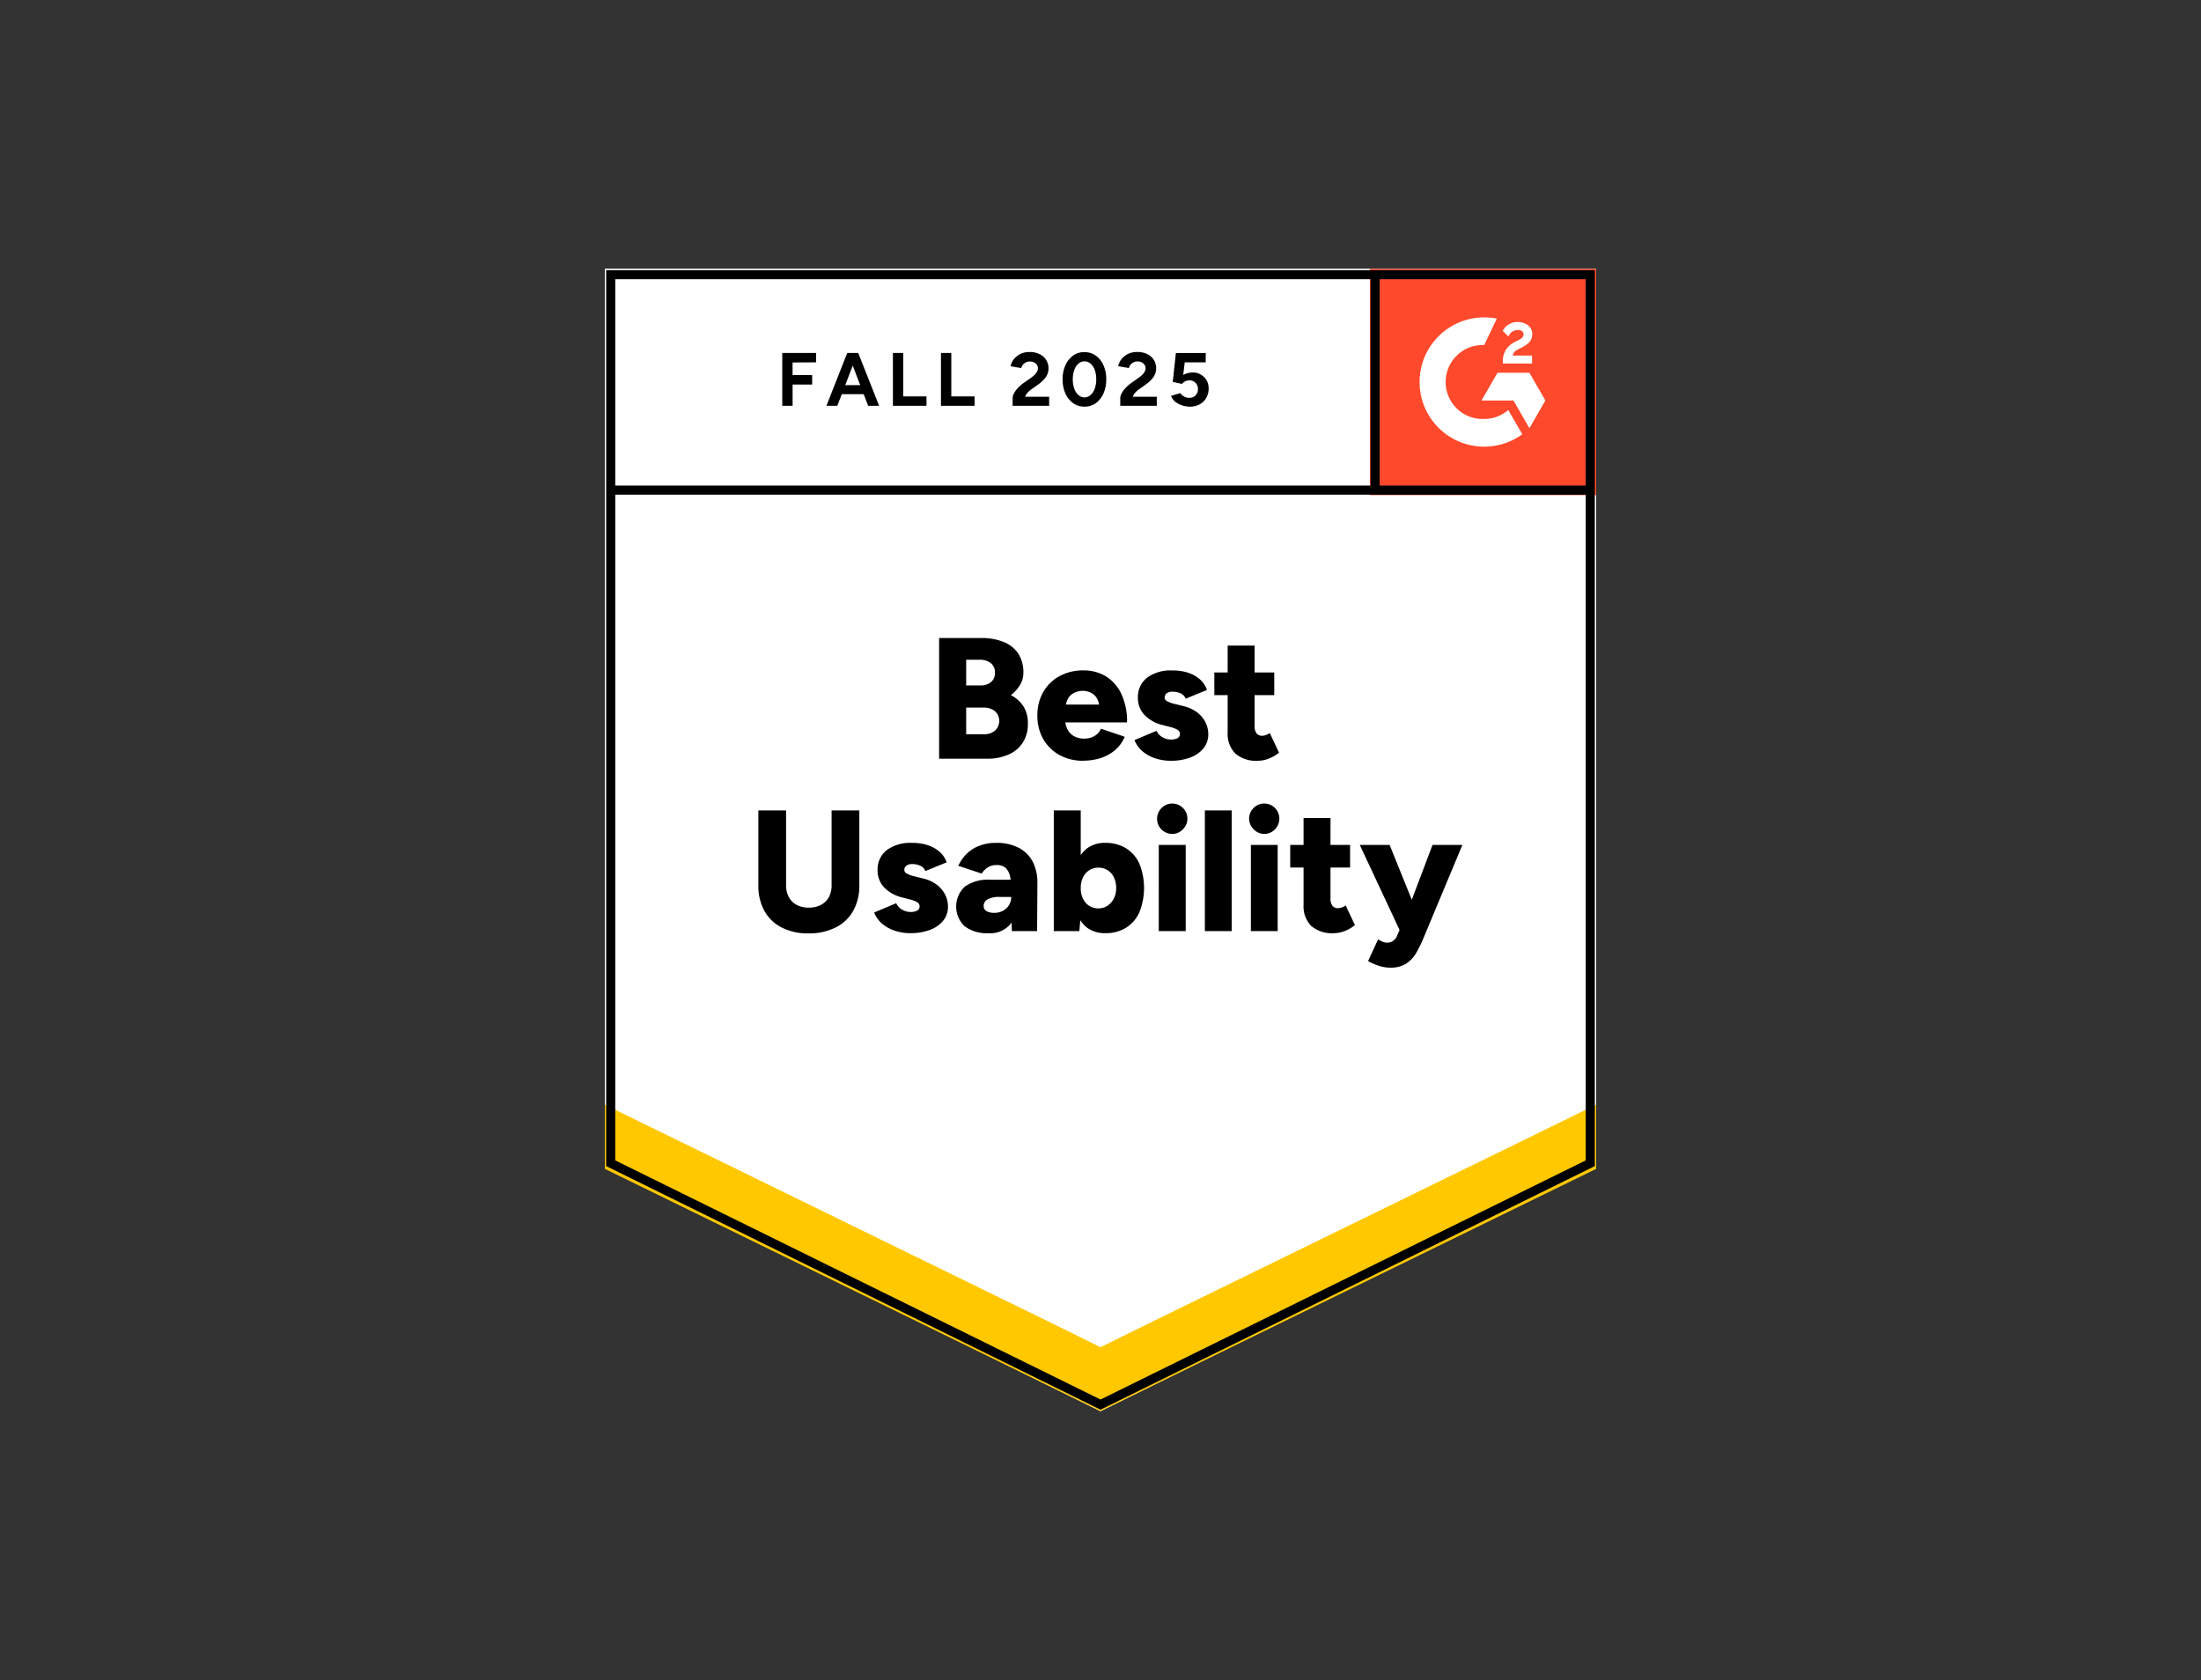 <?xml version="1.0" encoding="UTF-8"?>
<svg xmlns="http://www.w3.org/2000/svg" xmlns:xlink="http://www.w3.org/1999/xlink" width="262" height="200" viewBox="0 0 262 200">
  <rect x="0" y="0" width="262" height="200" fill="#333333" stroke="none"/>
  <defs>
    <clipPath id="clip-path">
      <path id="Pfad_57096" data-name="Pfad 57096" d="M0,0H26.935V26.935H0Z" fill="#fff"></path>
    </clipPath>
    <clipPath id="clip-g2-best-usability-fall-2025-gbtec">
      <rect width="262" height="200"></rect>
    </clipPath>
  </defs>
  <g id="g2-best-usability-fall-2025-gbtec" clip-path="url(#clip-g2-best-usability-fall-2025-gbtec)">
    <g id="EnterpriseArchitectureTools_BestUsability_Total" transform="translate(71.965 31.457)">
      <path id="Pfad_57088" data-name="Pfad 57088" d="M.035,107.427l59,29.071,59-29.071V.543H.035V107.427Z" fill="#fff"></path>
      <path id="Pfad_57089" data-name="Pfad 57089" d="M.035,107.427l59,29.071,59-29.071V.543H.035V107.427Z" fill="#fff"></path>
      <path id="Pfad_57090" data-name="Pfad 57090" d="M16.5,14.66V8.375h4.027V9.491l-2.8.013V11h2.334v1.129H17.731V14.66Zm10.222,0L24.311,8.375h1.231l2.488,6.285Zm-4.964,0,2.475-6.285h1.231L23.054,14.66Zm1.167-1.385V12.2h3.938v1.077Zm6.746,1.385V8.375H30.9v5.169h2.77V14.66Zm5.72,0V8.375h1.231v5.169h2.77V14.66Zm8.529,0V13.75a1.2,1.2,0,0,1,.167-.564,2.449,2.449,0,0,1,.449-.628,3.737,3.737,0,0,1,.667-.59l.962-.68a4.175,4.175,0,0,0,.372-.308,1.707,1.707,0,0,0,.282-.372.791.791,0,0,0,.115-.385.766.766,0,0,0-.115-.423.75.75,0,0,0-.333-.295,1.064,1.064,0,0,0-.526-.115.951.951,0,0,0-.475.115.872.872,0,0,0-.346.282,1.019,1.019,0,0,0-.192.385l-1.27-.218a2,2,0,0,1,.385-.834,2.374,2.374,0,0,1,.782-.628,2.462,2.462,0,0,1,1.09-.231,2.615,2.615,0,0,1,1.206.257,1.831,1.831,0,0,1,1.052,1.693,1.779,1.779,0,0,1-.321,1.039,3.752,3.752,0,0,1-.872.847l-.859.616a2.529,2.529,0,0,0-.449.4,1.426,1.426,0,0,0-.282.475h2.86V14.66Zm8.555.1a2.264,2.264,0,0,1-1.347-.41,2.83,2.83,0,0,1-.923-1.154,4.009,4.009,0,0,1-.333-1.68,4.009,4.009,0,0,1,.333-1.68,2.875,2.875,0,0,1,.911-1.154,2.264,2.264,0,0,1,1.347-.41,2.3,2.3,0,0,1,1.347.41,2.83,2.83,0,0,1,.923,1.154,4.009,4.009,0,0,1,.333,1.68,4.009,4.009,0,0,1-.333,1.68,2.875,2.875,0,0,1-.911,1.154A2.3,2.3,0,0,1,52.477,14.763Zm0-1.1a1.06,1.06,0,0,0,.718-.282,1.753,1.753,0,0,0,.5-.757,3.108,3.108,0,0,0,.18-1.1A3.216,3.216,0,0,0,53.7,10.4a1.753,1.753,0,0,0-.5-.757,1.1,1.1,0,0,0-.731-.269,1.057,1.057,0,0,0-.718.269,1.663,1.663,0,0,0-.487.757,3.216,3.216,0,0,0-.18,1.116,3.108,3.108,0,0,0,.18,1.1,1.663,1.663,0,0,0,.487.757A1.076,1.076,0,0,0,52.477,13.66Zm4.258,1V13.75a1.2,1.2,0,0,1,.167-.564,2.449,2.449,0,0,1,.449-.628,3.737,3.737,0,0,1,.667-.59l.949-.68a3.372,3.372,0,0,0,.385-.308,1.708,1.708,0,0,0,.282-.372.791.791,0,0,0,.115-.385.766.766,0,0,0-.115-.423A.75.75,0,0,0,59.3,9.5a1.064,1.064,0,0,0-.526-.115A.951.951,0,0,0,58.3,9.5a.872.872,0,0,0-.346.282,1.019,1.019,0,0,0-.192.385l-1.27-.218a2,2,0,0,1,.385-.834,2.212,2.212,0,0,1,.782-.628,2.462,2.462,0,0,1,1.09-.231,2.615,2.615,0,0,1,1.206.257,1.831,1.831,0,0,1,1.052,1.693,1.779,1.779,0,0,1-.321,1.039,3.752,3.752,0,0,1-.872.847l-.859.616a2.529,2.529,0,0,0-.449.4,1.426,1.426,0,0,0-.282.475h2.86V14.66Zm8.273.1a2.941,2.941,0,0,1-.885-.141A2.674,2.674,0,0,1,63.3,14.2a1.744,1.744,0,0,1-.526-.718l1.116-.333a1.119,1.119,0,0,0,.475.423,1.2,1.2,0,0,0,.564.141,1.023,1.023,0,0,0,.757-.282,1,1,0,0,0,.295-.757,1.033,1.033,0,0,0-.282-.744.982.982,0,0,0-.744-.295,1.038,1.038,0,0,0-.513.128,1.146,1.146,0,0,0-.359.295l-1.1-.244.372-3.437h3.553V9.491h-2.5l-.18,1.5a3.079,3.079,0,0,1,.539-.218,2.535,2.535,0,0,1,.641-.077,1.706,1.706,0,0,1,.923.257,1.882,1.882,0,0,1,.68.667,1.944,1.944,0,0,1,.244.988,2.137,2.137,0,0,1-.295,1.129,1.96,1.96,0,0,1-.782.757,2.425,2.425,0,0,1-1.167.269Z" transform="translate(4.653 2.181)"></path>
      <g id="Gruppe_21271" data-name="Gruppe 21271" transform="translate(18.306 44.481)">
        <path id="Pfad_57091" data-name="Pfad 57091" d="M35.8,49.165V34.8H40.83a7.009,7.009,0,0,1,2.6.449,3.806,3.806,0,0,1,1.77,1.372,4.084,4.084,0,0,1,.628,2.347,2.734,2.734,0,0,1-.4,1.424,4.368,4.368,0,0,1-1.09,1.206,3.877,3.877,0,0,1,1.5,1.334,3.773,3.773,0,0,1,.526,2.052,4.065,4.065,0,0,1-.616,2.283,3.8,3.8,0,0,1-1.706,1.411,6.173,6.173,0,0,1-2.54.487Zm3.219-2.912h2.116a1.893,1.893,0,0,0,1.334-.449,1.568,1.568,0,0,0-.026-2.3,2.153,2.153,0,0,0-1.411-.423H39.021Zm0-5.81h1.706a1.893,1.893,0,0,0,1.257-.4,1.393,1.393,0,0,0,.462-1.116,1.373,1.373,0,0,0-.5-1.142,2.1,2.1,0,0,0-1.347-.4H39.021Zm13.942,8.965a5.768,5.768,0,0,1-2.835-.68,5.1,5.1,0,0,1-1.937-1.9,5.558,5.558,0,0,1-.693-2.8,5.46,5.46,0,0,1,.705-2.809,4.889,4.889,0,0,1,1.937-1.885,5.822,5.822,0,0,1,2.86-.68,5.1,5.1,0,0,1,2.629.693,4.883,4.883,0,0,1,1.847,2.078,7.562,7.562,0,0,1,.693,3.425H50.449l.359-.385a2.614,2.614,0,0,0,.282,1.231,1.957,1.957,0,0,0,.8.808,2.445,2.445,0,0,0,1.154.269,2.347,2.347,0,0,0,1.283-.333,1.781,1.781,0,0,0,.731-.847l2.835.962a4.253,4.253,0,0,1-1.167,1.6,4.953,4.953,0,0,1-1.706.936,6.775,6.775,0,0,1-2.052.308Zm-2.078-6.272-.333-.41h4.6l-.295.41a2.124,2.124,0,0,0-.308-1.218,1.749,1.749,0,0,0-.757-.641,2.263,2.263,0,0,0-.9-.192,2.355,2.355,0,0,0-.911.192,1.813,1.813,0,0,0-.782.641A2.06,2.06,0,0,0,50.885,43.137Zm12.493,6.272a5.807,5.807,0,0,1-1.873-.295,4.507,4.507,0,0,1-1.513-.847,3.307,3.307,0,0,1-.936-1.321l2.629-1.1a1.713,1.713,0,0,0,.731.782,2,2,0,0,0,.962.257,1.648,1.648,0,0,0,.808-.167.552.552,0,0,0,.282-.487.587.587,0,0,0-.295-.513,3.2,3.2,0,0,0-.847-.321l-.885-.231a4.376,4.376,0,0,1-2.206-1.218,2.89,2.89,0,0,1-.77-1.988,2.923,2.923,0,0,1,1.09-2.437,4.719,4.719,0,0,1,3.014-.859,5.879,5.879,0,0,1,1.911.282,4.064,4.064,0,0,1,1.4.808,3,3,0,0,1,.808,1.231l-2.54,1.039a1.086,1.086,0,0,0-.59-.628,2.261,2.261,0,0,0-.975-.205,1.1,1.1,0,0,0-.693.192.634.634,0,0,0-.244.526.48.48,0,0,0,.295.41,3.192,3.192,0,0,0,.872.321l1.09.269a4.41,4.41,0,0,1,1.616.744,3.475,3.475,0,0,1,.988,1.18,3.14,3.14,0,0,1,.333,1.424,2.588,2.588,0,0,1-.564,1.667,3.691,3.691,0,0,1-1.578,1.1A6.444,6.444,0,0,1,63.378,49.409Zm10.389,0a3.765,3.765,0,0,1-2.719-.872,3.31,3.31,0,0,1-.9-2.488V35.7h3.206V45.24a1.471,1.471,0,0,0,.231.911.82.82,0,0,0,.693.282,1.363,1.363,0,0,0,.436-.09,2.023,2.023,0,0,0,.449-.231l1.1,2.334a4.384,4.384,0,0,1-1.18.693,3.575,3.575,0,0,1-1.321.269ZM68.56,41.6V38.9h7.131V41.6ZM20.244,69.956a6.8,6.8,0,0,1-3.194-.705A4.867,4.867,0,0,1,15,67.275a6.152,6.152,0,0,1-.718-3.053v-8.9h3.3v8.9a2.9,2.9,0,0,0,.333,1.424,2.267,2.267,0,0,0,.936.923,3.019,3.019,0,0,0,1.437.321,3.068,3.068,0,0,0,1.437-.321,2.351,2.351,0,0,0,.949-.923A2.9,2.9,0,0,0,23,64.223v-8.9h3.3v8.9a6.065,6.065,0,0,1-.731,3.053,4.819,4.819,0,0,1-2.091,1.975,6.933,6.933,0,0,1-3.232.705ZM32.39,69.93a5.807,5.807,0,0,1-1.873-.295A4.507,4.507,0,0,1,29,68.789a3.307,3.307,0,0,1-.936-1.321l2.629-1.1a1.713,1.713,0,0,0,.731.782,2,2,0,0,0,.962.257,1.648,1.648,0,0,0,.808-.167.552.552,0,0,0,.282-.487.587.587,0,0,0-.295-.513,3.2,3.2,0,0,0-.847-.321l-.885-.231a4.376,4.376,0,0,1-2.206-1.218,2.89,2.89,0,0,1-.77-1.988,2.923,2.923,0,0,1,1.09-2.437,4.719,4.719,0,0,1,3.014-.859,5.879,5.879,0,0,1,1.911.282,4.064,4.064,0,0,1,1.4.808A3,3,0,0,1,36.7,61.5l-2.54,1.039a1.086,1.086,0,0,0-.59-.628,2.261,2.261,0,0,0-.975-.205,1.1,1.1,0,0,0-.693.192.634.634,0,0,0-.244.526.48.48,0,0,0,.295.41,3.192,3.192,0,0,0,.872.321l1.09.269a4.41,4.41,0,0,1,1.616.744,3.475,3.475,0,0,1,.988,1.18,3.14,3.14,0,0,1,.333,1.424,2.588,2.588,0,0,1-.564,1.667,3.691,3.691,0,0,1-1.578,1.1A6.444,6.444,0,0,1,32.39,69.93Zm12.069-.244-.077-2.219V64.582a6.484,6.484,0,0,0-.141-1.437,2.046,2.046,0,0,0-.513-.975,1.586,1.586,0,0,0-1.116-.346,1.823,1.823,0,0,0-1,.269,2.375,2.375,0,0,0-.744.744l-2.783-.923a4.759,4.759,0,0,1,.949-1.385,4.328,4.328,0,0,1,1.488-.975,5.263,5.263,0,0,1,2.052-.372,5.678,5.678,0,0,1,2.706.59,3.922,3.922,0,0,1,1.667,1.667,5.426,5.426,0,0,1,.552,2.527l-.038,5.72Zm-2.783.244a4.357,4.357,0,0,1-2.835-.821,3.228,3.228,0,0,1,.038-4.733,4.723,4.723,0,0,1,2.937-.808h2.809v2.052h-1.6a2.784,2.784,0,0,0-1.475.295.89.89,0,0,0-.449.8.673.673,0,0,0,.333.59,1.832,1.832,0,0,0,.936.205,2.129,2.129,0,0,0,1.052-.257,1.924,1.924,0,0,0,.705-.68,1.839,1.839,0,0,0,.257-.949h.8a5.155,5.155,0,0,1-.859,3.181,3.109,3.109,0,0,1-2.642,1.129Zm7.773-.244V55.322h3.207V67.776l-.167,1.911Zm6.118.244a3.516,3.516,0,0,1-2.142-.641,3.873,3.873,0,0,1-1.283-1.86,9.724,9.724,0,0,1,0-5.759,3.876,3.876,0,0,1,1.283-1.847,3.516,3.516,0,0,1,2.142-.641,4.619,4.619,0,0,1,2.475.641,4.182,4.182,0,0,1,1.6,1.847,7.792,7.792,0,0,1,0,5.759,4.17,4.17,0,0,1-1.6,1.86A4.619,4.619,0,0,1,55.567,69.93Zm-.821-2.95a1.959,1.959,0,0,0,1.09-.308,2.324,2.324,0,0,0,.757-.859,2.671,2.671,0,0,0,.282-1.257,2.777,2.777,0,0,0-.269-1.257,1.975,1.975,0,0,0-.744-.859,2.022,2.022,0,0,0-1.1-.308,1.959,1.959,0,0,0-1.09.308,2.059,2.059,0,0,0-.757.859,3,3,0,0,0-.257,1.257,2.894,2.894,0,0,0,.257,1.257,2.091,2.091,0,0,0,.744.859A1.959,1.959,0,0,0,54.746,66.98Zm7.2,2.706V59.426h3.207V69.687Zm1.6-11.569a1.8,1.8,0,0,1-1.257-3.091,1.78,1.78,0,0,1,2.527,0,1.766,1.766,0,0,1,0,2.54A1.691,1.691,0,0,1,63.545,58.118Zm3.886,11.569V55.322h3.194V69.687Zm5.477,0V59.426H76.1V69.687Zm1.6-11.569a1.745,1.745,0,0,1-1.27-.552,1.766,1.766,0,0,1,0-2.54,1.786,1.786,0,0,1,1.27-.526,1.8,1.8,0,0,1,1.27,3.065A1.718,1.718,0,0,1,74.511,58.118ZM82.8,69.93a3.765,3.765,0,0,1-2.719-.872,3.31,3.31,0,0,1-.9-2.488V56.219h3.206v9.543a1.471,1.471,0,0,0,.231.911.82.82,0,0,0,.693.282,1.363,1.363,0,0,0,.436-.09,2.023,2.023,0,0,0,.449-.231l1.1,2.334a4.384,4.384,0,0,1-1.18.693A3.575,3.575,0,0,1,82.8,69.93Zm-5.207-7.811V59.426H84.72v2.693ZM89.466,74.035a4.384,4.384,0,0,1-1.385-.244,6.085,6.085,0,0,1-1.218-.539l1.193-2.6a2.3,2.3,0,0,0,.564.308,1.412,1.412,0,0,0,.5.1,1.28,1.28,0,0,0,.693-.192,1.356,1.356,0,0,0,.5-.628l1.206-2.847,3.014-7.965h3.553L93.545,70.3a16.025,16.025,0,0,1-.936,1.95A3.836,3.836,0,0,1,91.39,73.56a3.484,3.484,0,0,1-1.924.475Zm1.206-4.348-4.8-10.261h3.553l3.219,7.965,1.09,2.3Z" transform="translate(-14.28 -34.8)"></path>
      </g>
      <path id="Pfad_57092" data-name="Pfad 57092" d="M71.035.543H97.97V27.478H71.035Z" transform="translate(20.065)" fill="#ff492c"></path>
      <g id="Gruppe_21272" data-name="Gruppe 21272" transform="translate(91.1 0.543)" clip-path="url(#clip-path)">
        <path id="Pfad_57093" data-name="Pfad 57093" d="M87.413,9.464h-2.3c.063-.36.285-.562.736-.79l.425-.215c.758-.389,1.162-.826,1.162-1.539a1.247,1.247,0,0,0-.522-1.062,2.008,2.008,0,0,0-1.238-.382,1.924,1.924,0,0,0-1.05.3,1.774,1.774,0,0,0-.7.757L84.6,7.2a1.214,1.214,0,0,1,1.127-.777c.417,0,.675.215.675.513,0,.25-.126.458-.605.7l-.271.132a2.948,2.948,0,0,0-1.238,1.026,2.747,2.747,0,0,0-.355,1.465v.159h3.484V9.465ZM87.1,11.516h-3.8l-1.9,3.3h3.8l1.9,3.3,1.9-3.3Z" transform="translate(-68.108 0.851)" fill="#fff" fill-rule="evenodd"></path>
        <path id="Pfad_57094" data-name="Pfad 57094" d="M83.34,17.136a4.4,4.4,0,1,1,0-8.792l1.506-3.15a7.694,7.694,0,1,0,3.028,13.765L86.207,16.07a4.383,4.383,0,0,1-2.867,1.066Z" transform="translate(-69.733 0.729)" fill="#fff" fill-rule="evenodd"></path>
        <path id="Pfad_57095" data-name="Pfad 57095" d="M71.524,1.21V26.693" transform="translate(-70.897 -0.355)" fill="none" stroke="#000" stroke-width="1.085"></path>
      </g>
      <path id="Pfad_57097" data-name="Pfad 57097" d="M.035,85.9V77.563l59,29.554,59-29.554V85.9l-59,28.833L.035,85.9Z" transform="translate(0 21.766)" fill="#ffc800"></path>
      <path id="Pfad_57098" data-name="Pfad 57098" d="M.035,79.946V71.609l59,29.554,59-29.554v8.337l-59,28.833-59-28.833Z" transform="translate(0 20.083)" fill="#fff"></path>
      <path id="Pfad_57099" data-name="Pfad 57099" d="M.035,74.011V65.674l59,29.555,59-29.555v8.337l-59,28.833-59-28.833Z" transform="translate(0 18.406)" fill="#fff"></path>
      <path id="Pfad_57100" data-name="Pfad 57100" d="M117.184,106.841l-58.3,28.728L.578,106.841V1.086H117.184V106.841Zm.151-80.114H.683" transform="translate(0.153 0.153)" fill="none" stroke="#000" stroke-width="1.085"></path>
    </g>
  </g>
</svg>

